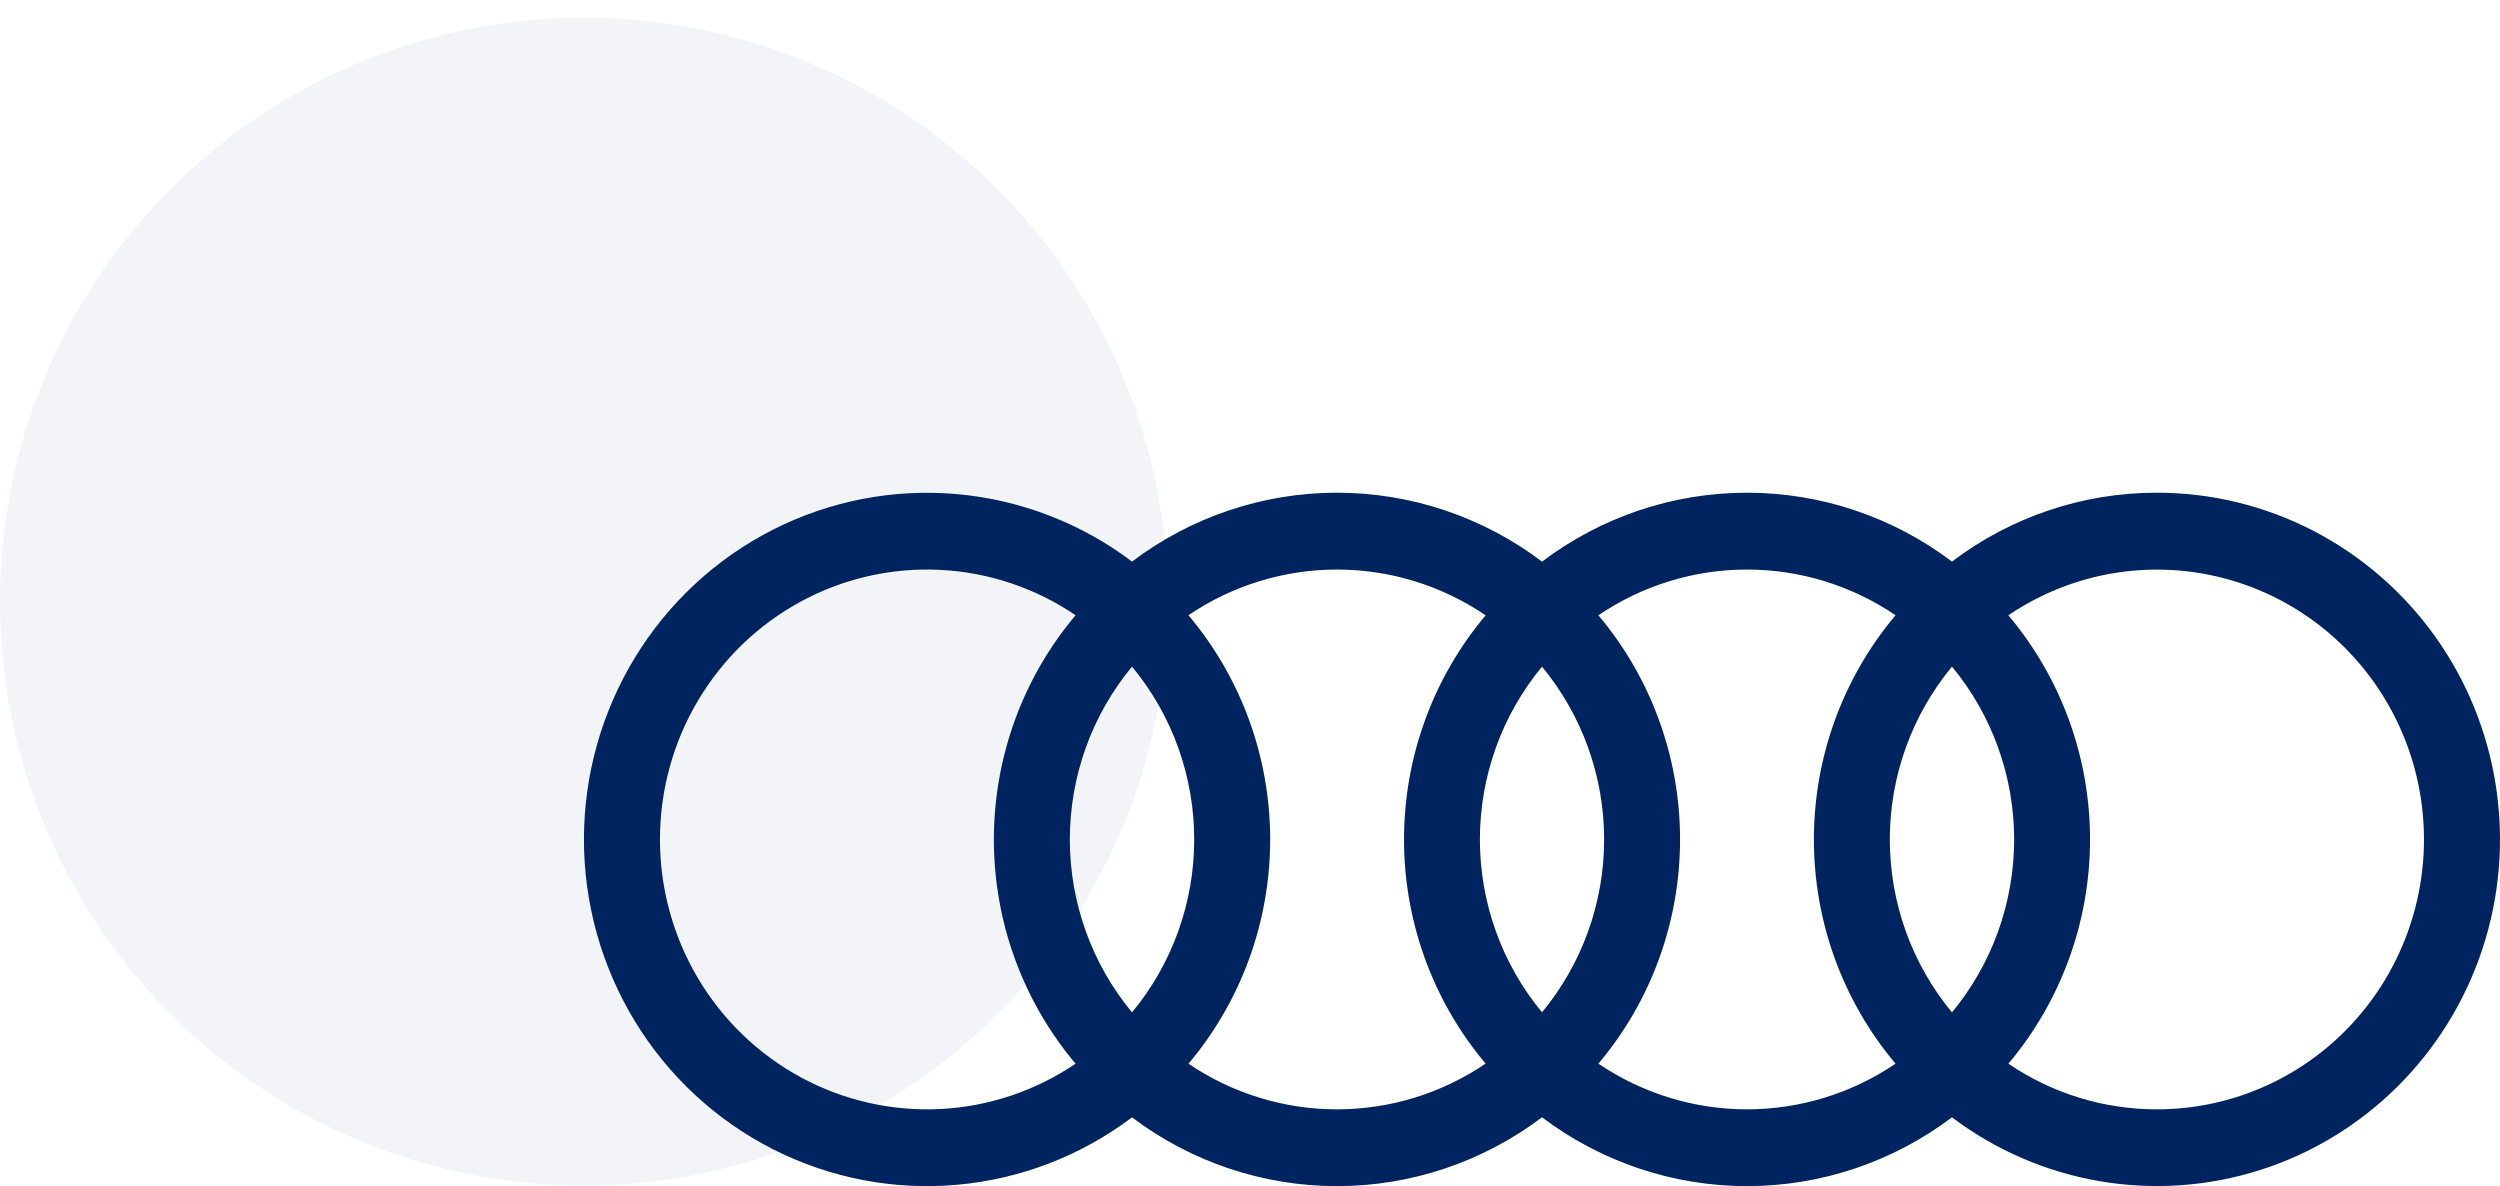 <svg width="137" height="65" viewBox="0 0 137 65" fill="none" xmlns="http://www.w3.org/2000/svg">
<circle opacity="0.05" cx="32" cy="32.966" r="32" fill="#00245F"/>
<path d="M118.196 27C114.147 26.996 110.207 28.32 106.967 30.775C103.725 28.324 99.784 27 95.735 27C91.686 27 87.745 28.326 84.503 30.778C81.26 28.326 77.32 27.001 73.27 27C69.22 26.999 65.279 28.323 62.035 30.774C59.241 28.667 55.921 27.387 52.448 27.078C48.975 26.768 45.485 27.441 42.368 29.021C39.252 30.601 36.632 33.026 34.801 36.025C32.97 39.024 32 42.478 32 46.002C32 49.526 32.97 52.98 34.801 55.979C36.632 58.978 39.252 61.403 42.368 62.983C45.485 64.563 48.975 65.236 52.448 64.926C55.921 64.617 59.241 63.338 62.035 61.231C65.28 63.679 69.221 65.001 73.27 65C77.319 64.999 81.259 63.676 84.503 61.227C87.746 63.676 91.686 65 95.735 65C99.783 65 103.723 63.677 106.967 61.229C109.353 63.027 112.128 64.227 115.063 64.729C117.997 65.232 121.008 65.023 123.847 64.119C126.687 63.216 129.273 61.644 131.393 59.533C133.514 57.422 135.108 54.832 136.045 51.977C136.982 49.121 137.234 46.082 136.781 43.109C136.329 40.135 135.184 37.313 133.441 34.874C131.698 32.436 129.407 30.451 126.757 29.081C124.107 27.712 121.172 26.999 118.196 27V27ZM106.968 55.478C104.768 52.822 103.562 49.468 103.562 46.004C103.562 42.54 104.768 39.187 106.968 36.531C109.169 39.187 110.375 42.54 110.375 46.004C110.375 49.469 109.169 52.822 106.968 55.478V55.478ZM84.502 55.475C82.303 52.819 81.098 49.467 81.098 46.004C81.098 42.542 82.303 39.189 84.502 36.534C86.701 39.189 87.907 42.541 87.907 46.004C87.907 49.467 86.701 52.82 84.502 55.475ZM62.035 55.478C59.834 52.823 58.627 49.469 58.627 46.004C58.627 42.54 59.834 39.186 62.035 36.53C64.236 39.186 65.443 42.54 65.443 46.004C65.443 49.469 64.236 52.823 62.035 55.478V55.478ZM36.166 46.01C36.163 43.33 36.882 40.699 38.245 38.399C39.608 36.099 41.564 34.217 43.904 32.954C46.243 31.692 48.879 31.095 51.528 31.229C54.177 31.363 56.74 32.222 58.943 33.715C56.052 37.142 54.464 41.499 54.464 46.003C54.464 50.507 56.051 54.863 58.942 58.291C56.74 59.782 54.178 60.64 51.531 60.774C48.883 60.908 46.25 60.312 43.911 59.051C41.573 57.79 39.617 55.911 38.252 53.614C36.888 51.317 36.167 48.689 36.166 46.01V46.01ZM65.129 58.291C68.019 54.863 69.606 50.507 69.606 46.003C69.606 41.499 68.018 37.143 65.127 33.715C67.536 32.081 70.371 31.21 73.271 31.211C76.171 31.211 79.006 32.085 81.414 33.72C78.526 37.147 76.941 41.502 76.94 46.003C76.94 50.505 78.525 54.859 81.412 58.286C79.005 59.919 76.171 60.791 73.271 60.792C70.371 60.793 67.537 59.922 65.129 58.291V58.291ZM87.593 58.288C90.482 54.861 92.068 50.505 92.067 46.003C92.067 41.501 90.481 37.146 87.592 33.718C90 32.084 92.834 31.211 95.734 31.211C98.635 31.21 101.469 32.082 103.877 33.716C100.989 37.144 99.402 41.5 99.401 46.003C99.401 50.506 100.988 54.862 103.876 58.29C101.468 59.922 98.634 60.792 95.734 60.792C92.835 60.792 90.001 59.92 87.593 58.288V58.288ZM118.196 60.792C115.297 60.795 112.464 59.924 110.059 58.29C112.948 54.862 114.534 50.506 114.534 46.003C114.534 41.5 112.947 37.145 110.057 33.717C111.957 32.431 114.127 31.612 116.396 31.327C118.664 31.042 120.967 31.299 123.12 32.075C125.273 32.852 127.216 34.127 128.793 35.799C130.37 37.471 131.538 39.494 132.203 41.705C132.867 43.915 133.01 46.252 132.619 48.529C132.229 50.805 131.316 52.957 129.955 54.813C128.593 56.669 126.82 58.176 124.778 59.215C122.736 60.253 120.482 60.793 118.196 60.792V60.792Z" fill="#00245F"/>
</svg>
